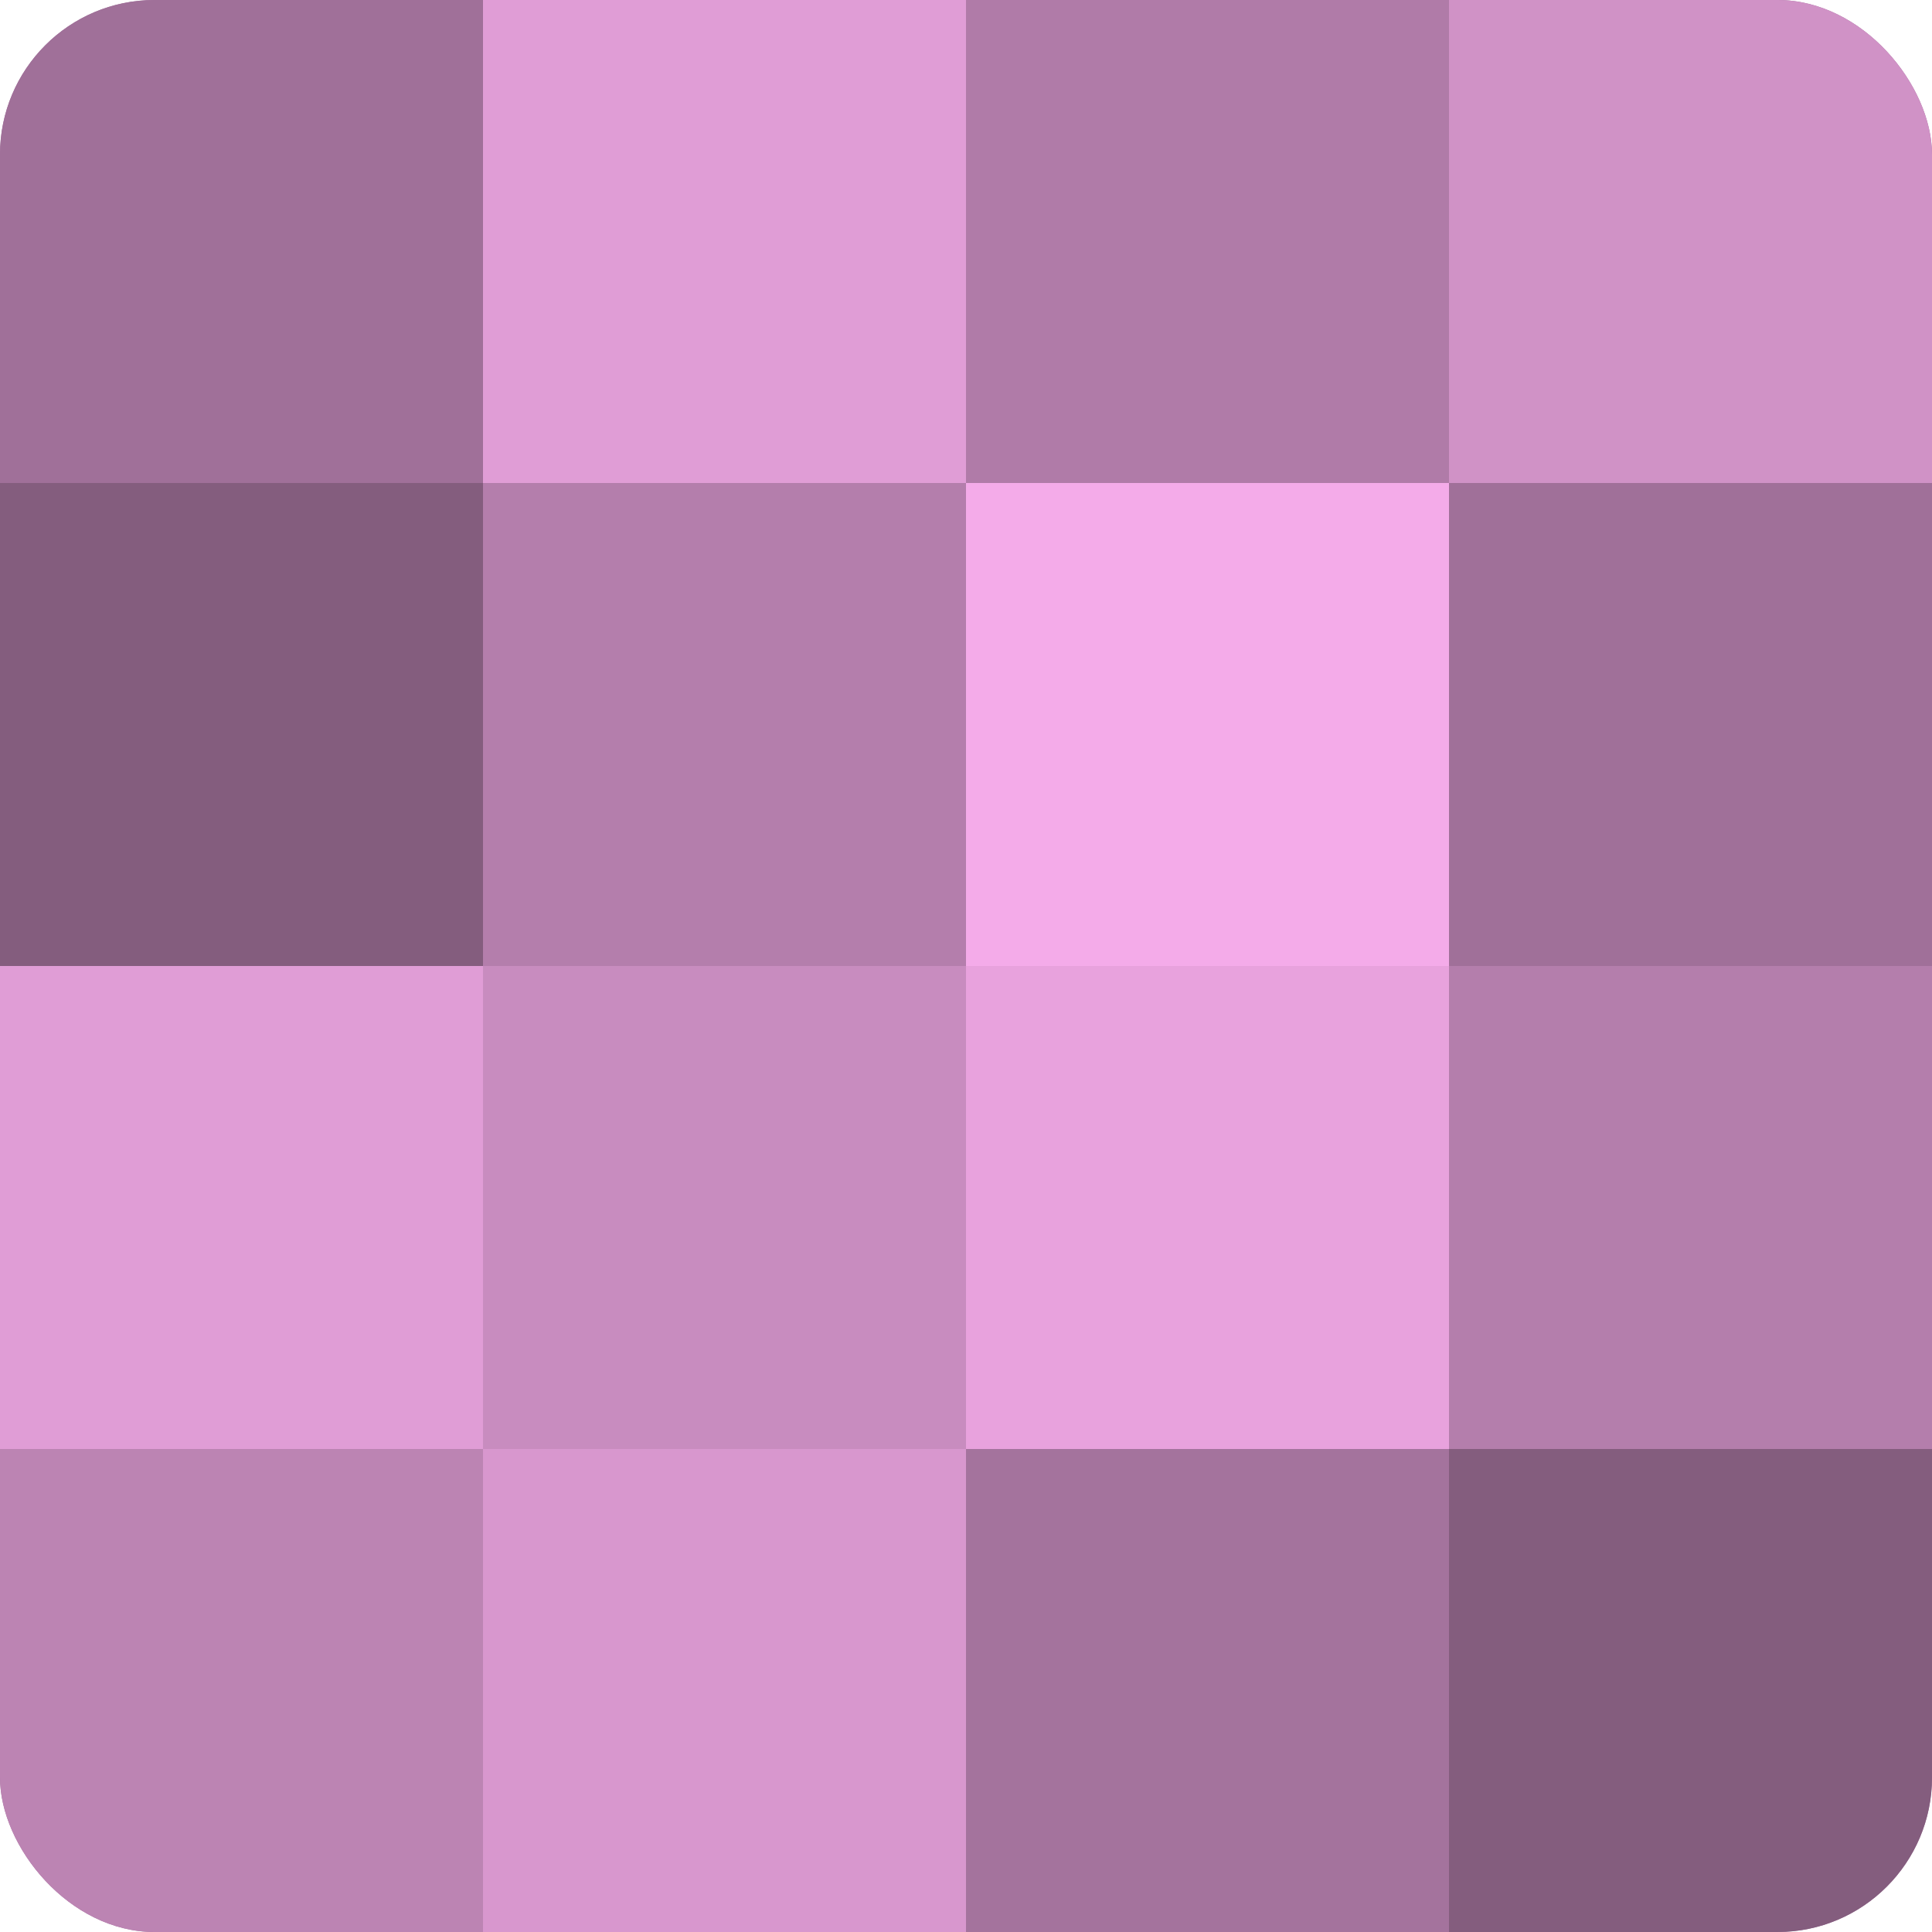 <?xml version="1.0" encoding="UTF-8"?>
<svg xmlns="http://www.w3.org/2000/svg" width="60" height="60" viewBox="0 0 100 100" preserveAspectRatio="xMidYMid meet"><defs><clipPath id="c" width="100" height="100"><rect width="100" height="100" rx="8" ry="8"/></clipPath></defs><g clip-path="url(#c)"><rect width="100" height="100" fill="#a07099"/><rect width="25" height="25" fill="#a07099"/><rect y="25" width="25" height="25" fill="#845d7e"/><rect y="50" width="25" height="25" fill="#e09dd6"/><rect y="75" width="25" height="25" fill="#bc84b3"/><rect x="25" width="25" height="25" fill="#e09dd6"/><rect x="25" y="25" width="25" height="25" fill="#b47eac"/><rect x="25" y="50" width="25" height="25" fill="#c88cbf"/><rect x="25" y="75" width="25" height="25" fill="#d897ce"/><rect x="50" width="25" height="25" fill="#b07ba8"/><rect x="50" y="25" width="25" height="25" fill="#f4abe9"/><rect x="50" y="50" width="25" height="25" fill="#e8a2dd"/><rect x="50" y="75" width="25" height="25" fill="#a4739d"/><rect x="75" width="25" height="25" fill="#d092c6"/><rect x="75" y="25" width="25" height="25" fill="#a07099"/><rect x="75" y="50" width="25" height="25" fill="#b47eac"/><rect x="75" y="75" width="25" height="25" fill="#845d7e"/></g></svg>
